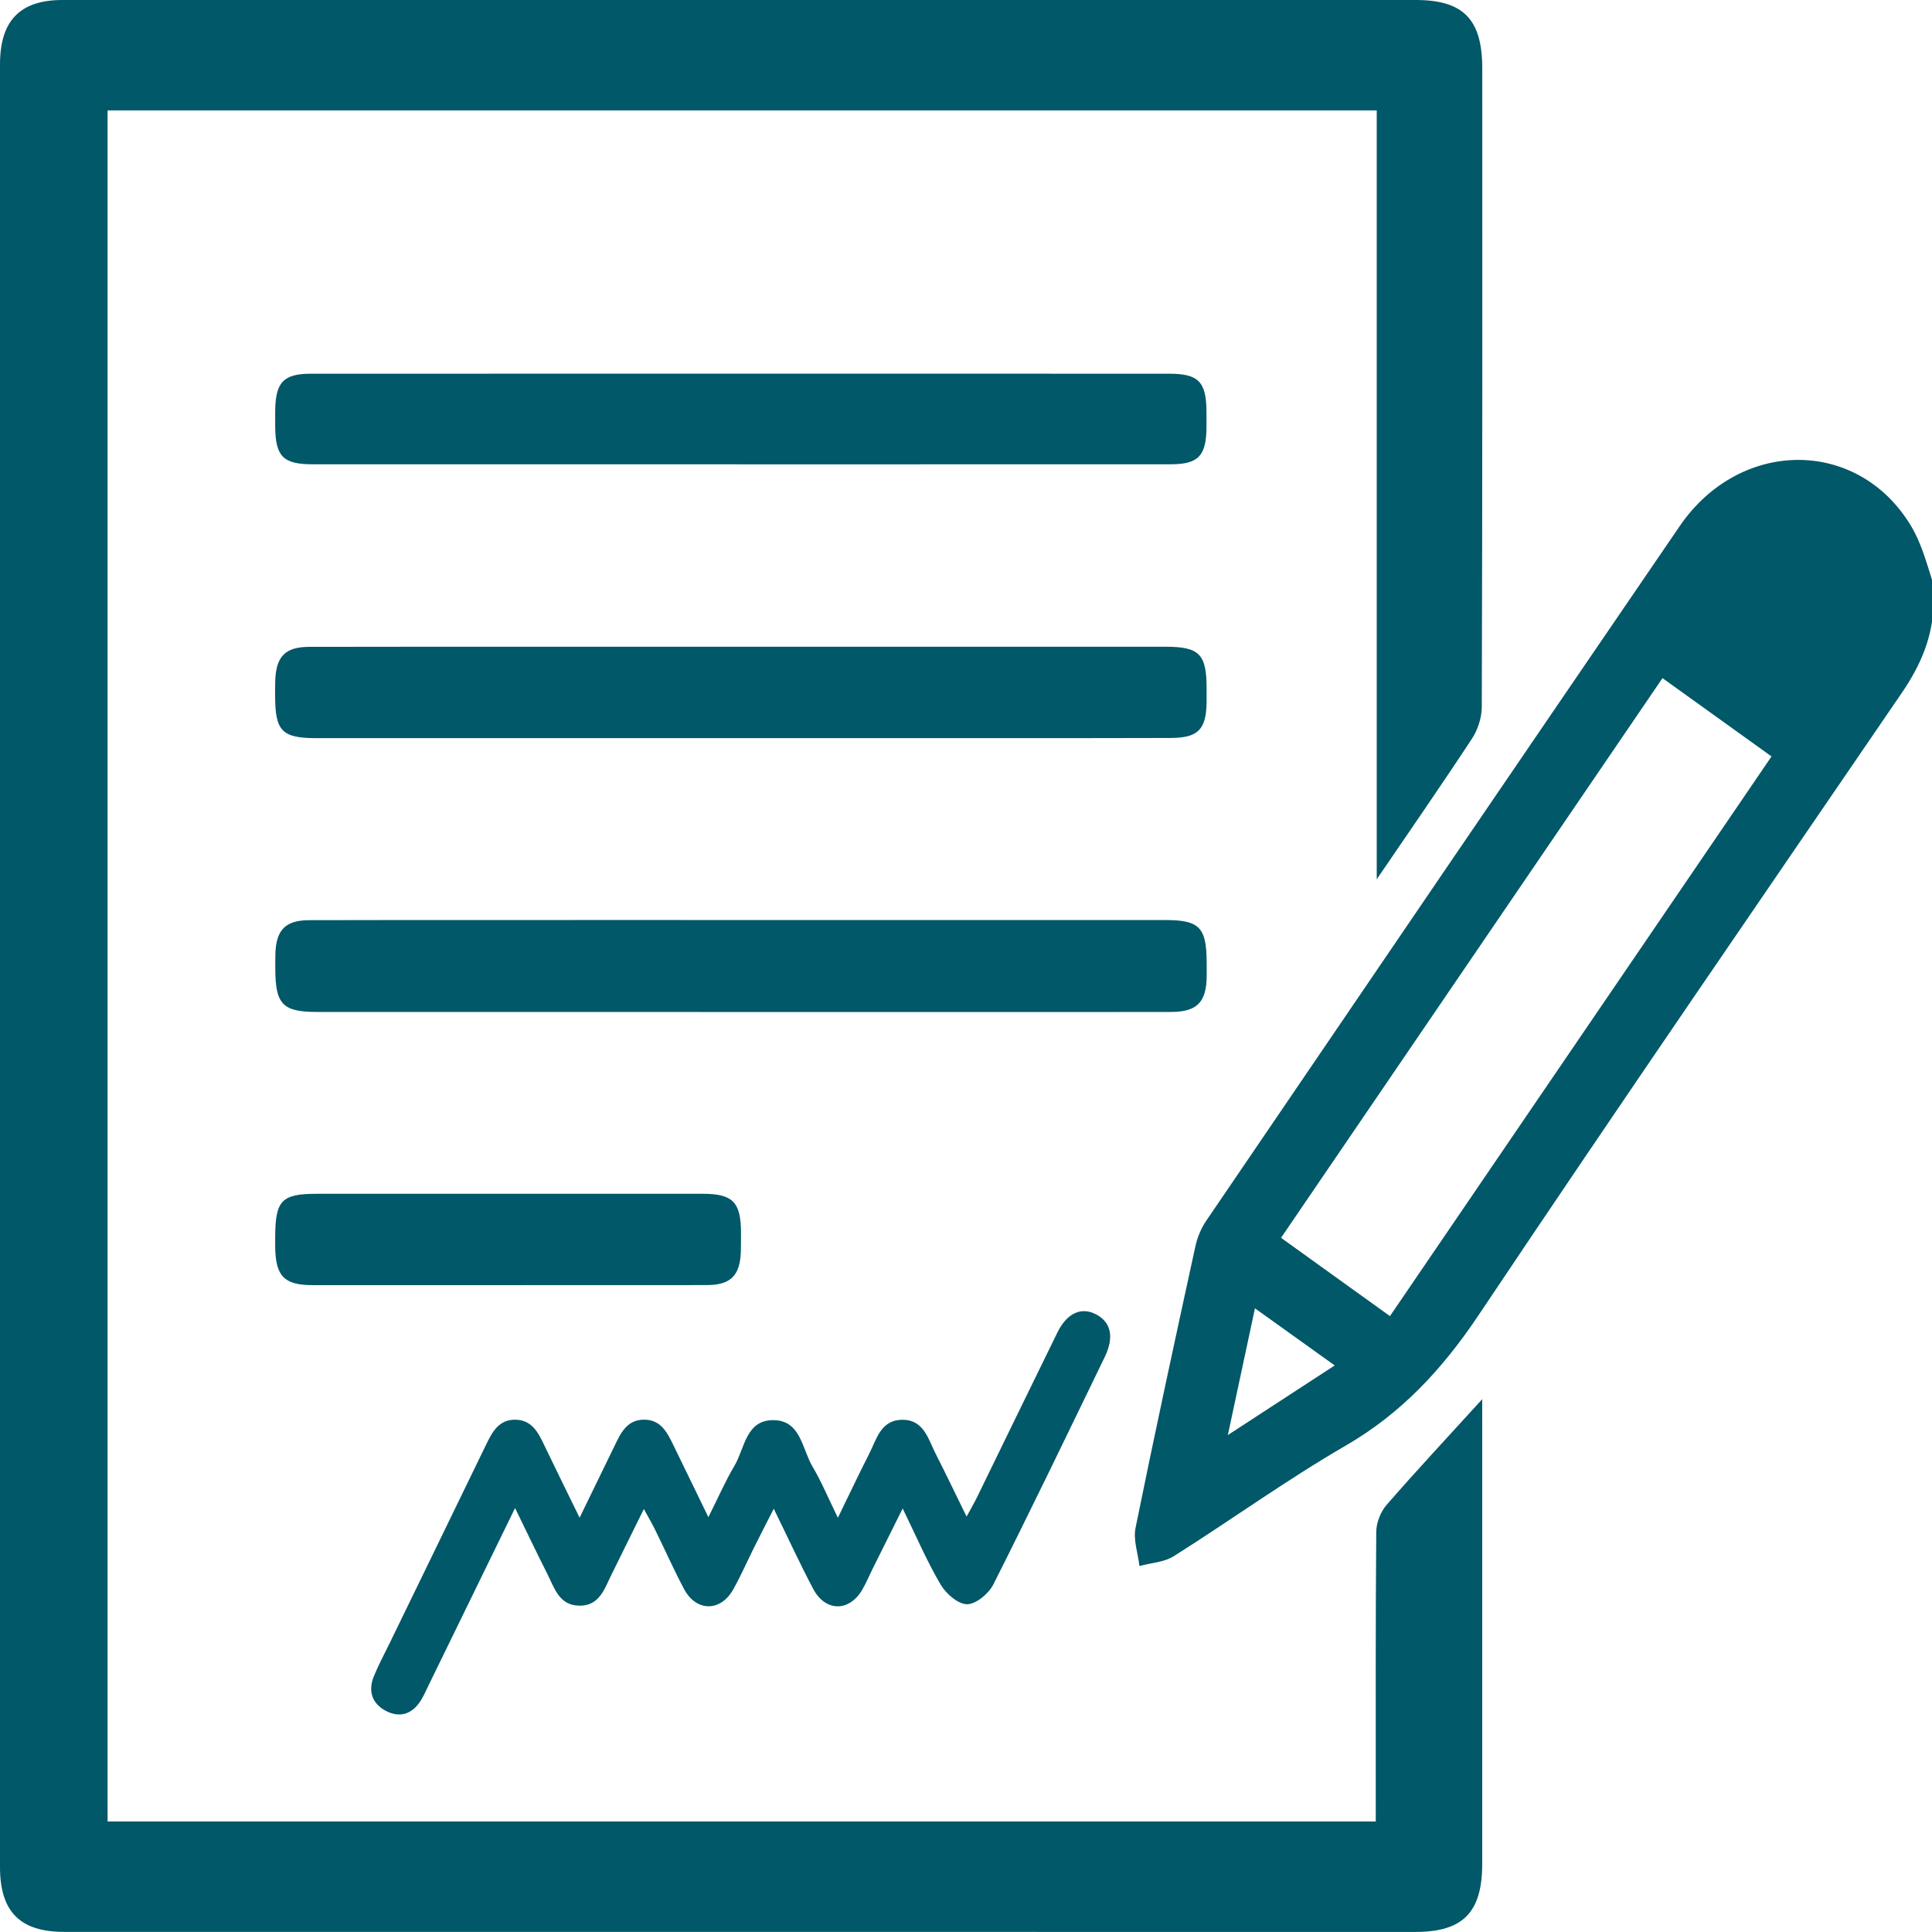 <?xml version="1.0" encoding="utf-8"?>
<!-- Generator: Adobe Illustrator 16.0.0, SVG Export Plug-In . SVG Version: 6.00 Build 0)  -->
<!DOCTYPE svg PUBLIC "-//W3C//DTD SVG 1.1//EN" "http://www.w3.org/Graphics/SVG/1.1/DTD/svg11.dtd">
<svg version="1.1" id="APCO_LOGO_TIF_xA0_Image_1_" xmlns="http://www.w3.org/2000/svg" xmlns:xlink="http://www.w3.org/1999/xlink"
	 x="0px" y="0px" width="32px" height="32px" viewBox="562.273 143.287 32 32" enable-background="new 562.273 143.287 32 32"
	 xml:space="preserve">
<g>
	<path fill-rule="evenodd" clip-rule="evenodd" fill="#005868" d="M586.823,166.462c0,0.923,0,1.748,0,2.57
		c0,1.709,0.001,3.418,0,5.127c0,0.803-0.318,1.127-1.107,1.127c-7.461,0-14.922,0-22.383-0.001c-0.727,0-1.06-0.334-1.06-1.073
		c0-9.953-0.001-19.905,0-29.858c0-0.725,0.332-1.067,1.034-1.067c7.472-0.001,14.943-0.001,22.416,0
		c0.787,0,1.101,0.32,1.101,1.132c0.001,3.525,0.003,7.05-0.008,10.576c0,0.177-0.066,0.38-0.163,0.527
		c-0.496,0.756-1.013,1.5-1.577,2.329c0-4.298,0-8.507,0-12.735c-7.031,0-14.016,0-21.021,0c0,9.444,0,18.883,0,28.341
		c6.993,0,13.978,0,21.005,0c0-0.12,0-0.234,0-0.348c0-1.483-0.004-2.967,0.008-4.449c0.001-0.153,0.073-0.335,0.172-0.448
		C585.734,167.644,586.248,167.094,586.823,166.462z"/>
	<path fill-rule="evenodd" clip-rule="evenodd" fill="#005868" d="M594.297,153.25c0.002,0.572-0.213,1.059-0.528,1.519
		c-2.342,3.428-4.696,6.847-7.004,10.298c-0.6,0.896-1.281,1.631-2.208,2.167c-0.972,0.563-1.89,1.227-2.842,1.828
		c-0.161,0.102-0.378,0.11-0.569,0.163c-0.025-0.211-0.105-0.434-0.065-0.631c0.315-1.553,0.651-3.104,0.989-4.653
		c0.032-0.151,0.095-0.308,0.183-0.436c2.61-3.838,5.223-7.674,7.842-11.505c0.991-1.448,2.933-1.466,3.819-0.021
		c0.226,0.367,0.315,0.823,0.468,1.238C594.353,153.229,594.325,153.239,594.297,153.25z M585.295,165.086
		c2.111-3.098,4.208-6.172,6.32-9.27c-0.609-0.437-1.202-0.863-1.806-1.297c-2.12,3.111-4.215,6.183-6.318,9.27
		C584.1,164.227,584.681,164.645,585.295,165.086z M584.38,165.903c-0.458-0.328-0.875-0.626-1.321-0.946
		c-0.151,0.706-0.294,1.371-0.449,2.099C583.221,166.657,583.781,166.292,584.38,165.903z"/>
	<path fill-rule="evenodd" clip-rule="evenodd" fill="#005868" d="M574.549,158.526c2.343,0,4.686,0,7.029,0
		c0.561,0,0.679,0.122,0.681,0.698c0,0.076,0.001,0.151,0.001,0.226c-0.004,0.437-0.159,0.597-0.591,0.598
		c-1.203,0.002-2.406,0.001-3.609,0.001c-3.515,0-7.029-0.001-10.544-0.001c-0.558-0.001-0.68-0.128-0.683-0.699
		c0-0.086-0.001-0.172,0.001-0.258c0.011-0.401,0.165-0.562,0.561-0.563c1.13-0.004,2.259-0.002,3.389-0.002
		C572.038,158.524,573.293,158.525,574.549,158.526C574.549,158.525,574.549,158.525,574.549,158.526z"/>
	<path fill-rule="evenodd" clip-rule="evenodd" fill="#005868" d="M574.545,155.513c-2.343,0-4.686,0-7.029,0
		c-0.57,0-0.685-0.115-0.686-0.693c0-0.086-0.001-0.172,0.002-0.258c0.013-0.402,0.166-0.56,0.561-0.561
		c1.286-0.003,2.573-0.002,3.859-0.002c3.441,0,6.883-0.001,10.323,0c0.565,0,0.683,0.121,0.683,0.693c0,0.075,0.001,0.15,0,0.226
		c-0.006,0.45-0.14,0.59-0.59,0.592c-0.983,0.004-1.966,0.002-2.95,0.003C577.327,155.514,575.936,155.514,574.545,155.513z"/>
	<path fill-rule="evenodd" clip-rule="evenodd" fill="#005868" d="M574.511,150.977c-2.354,0-4.707,0-7.061,0
		c-0.488,0-0.614-0.129-0.619-0.624c0-0.086,0-0.172,0-0.258c0.005-0.478,0.138-0.618,0.594-0.618
		c2.845-0.001,5.69-0.001,8.535-0.001c1.893,0,3.786,0,5.68,0.001c0.483,0,0.612,0.132,0.616,0.625c0,0.086,0.001,0.171,0,0.258
		c-0.002,0.478-0.135,0.617-0.592,0.617c-2.082,0-4.163,0-6.245,0.001c-0.304,0-0.607,0-0.91,0
		C574.511,150.978,574.511,150.978,574.511,150.977z"/>
	<path fill-rule="evenodd" clip-rule="evenodd" fill="#005868" d="M570.804,168.265c-0.499,1.022-0.967,1.982-1.435,2.941
		c-0.042,0.086-0.08,0.176-0.132,0.256c-0.143,0.22-0.346,0.281-0.572,0.163c-0.226-0.118-0.3-0.325-0.201-0.571
		c0.076-0.188,0.173-0.366,0.262-0.549c0.532-1.096,1.065-2.189,1.595-3.283c0.105-0.219,0.217-0.429,0.498-0.42
		c0.263,0.009,0.368,0.209,0.467,0.419c0.183,0.382,0.371,0.761,0.587,1.204c0.21-0.434,0.396-0.812,0.58-1.192
		c0.104-0.218,0.209-0.433,0.491-0.432c0.281,0.002,0.385,0.221,0.489,0.436c0.181,0.375,0.363,0.747,0.573,1.179
		c0.158-0.314,0.279-0.594,0.433-0.853c0.169-0.288,0.188-0.75,0.634-0.754c0.464-0.004,0.482,0.473,0.657,0.768
		c0.146,0.246,0.257,0.513,0.421,0.849c0.19-0.391,0.35-0.729,0.52-1.063c0.122-0.241,0.191-0.552,0.537-0.56
		c0.365-0.008,0.437,0.315,0.564,0.566c0.167,0.328,0.326,0.661,0.511,1.038c0.079-0.148,0.136-0.244,0.185-0.346
		c0.44-0.901,0.877-1.805,1.32-2.706c0.16-0.326,0.405-0.431,0.654-0.29c0.236,0.133,0.285,0.375,0.129,0.698
		c-0.61,1.259-1.216,2.519-1.845,3.767c-0.077,0.153-0.286,0.327-0.434,0.328c-0.149,0.001-0.349-0.173-0.438-0.324
		c-0.227-0.383-0.403-0.798-0.63-1.262c-0.181,0.362-0.339,0.68-0.497,0.998c-0.057,0.114-0.106,0.234-0.17,0.344
		c-0.217,0.374-0.613,0.373-0.816-0.012c-0.219-0.414-0.415-0.842-0.652-1.326c-0.125,0.246-0.228,0.445-0.328,0.646
		c-0.114,0.229-0.217,0.465-0.342,0.688c-0.209,0.377-0.614,0.376-0.816-0.004c-0.17-0.319-0.317-0.652-0.478-0.979
		c-0.05-0.102-0.107-0.199-0.188-0.346c-0.194,0.392-0.366,0.74-0.538,1.091c-0.117,0.237-0.199,0.516-0.534,0.51
		c-0.332-0.007-0.408-0.291-0.526-0.525C571.167,169.017,571.003,168.672,570.804,168.265z"/>
	<path fill-rule="evenodd" clip-rule="evenodd" fill="#005868" d="M570.685,164.573c-1.078,0-2.155,0-3.232,0
		c-0.472,0-0.615-0.146-0.622-0.631c-0.001-0.053,0-0.106,0-0.161c0.002-0.613,0.103-0.721,0.691-0.721c1.338-0.001,2.678,0,4.017,0
		c0.795,0,1.59-0.002,2.385,0c0.486,0.002,0.618,0.139,0.622,0.631c0,0.106,0.001,0.215-0.002,0.321
		c-0.012,0.401-0.167,0.559-0.563,0.56C572.882,164.574,571.783,164.572,570.685,164.573z"/>
</g>
</svg>
